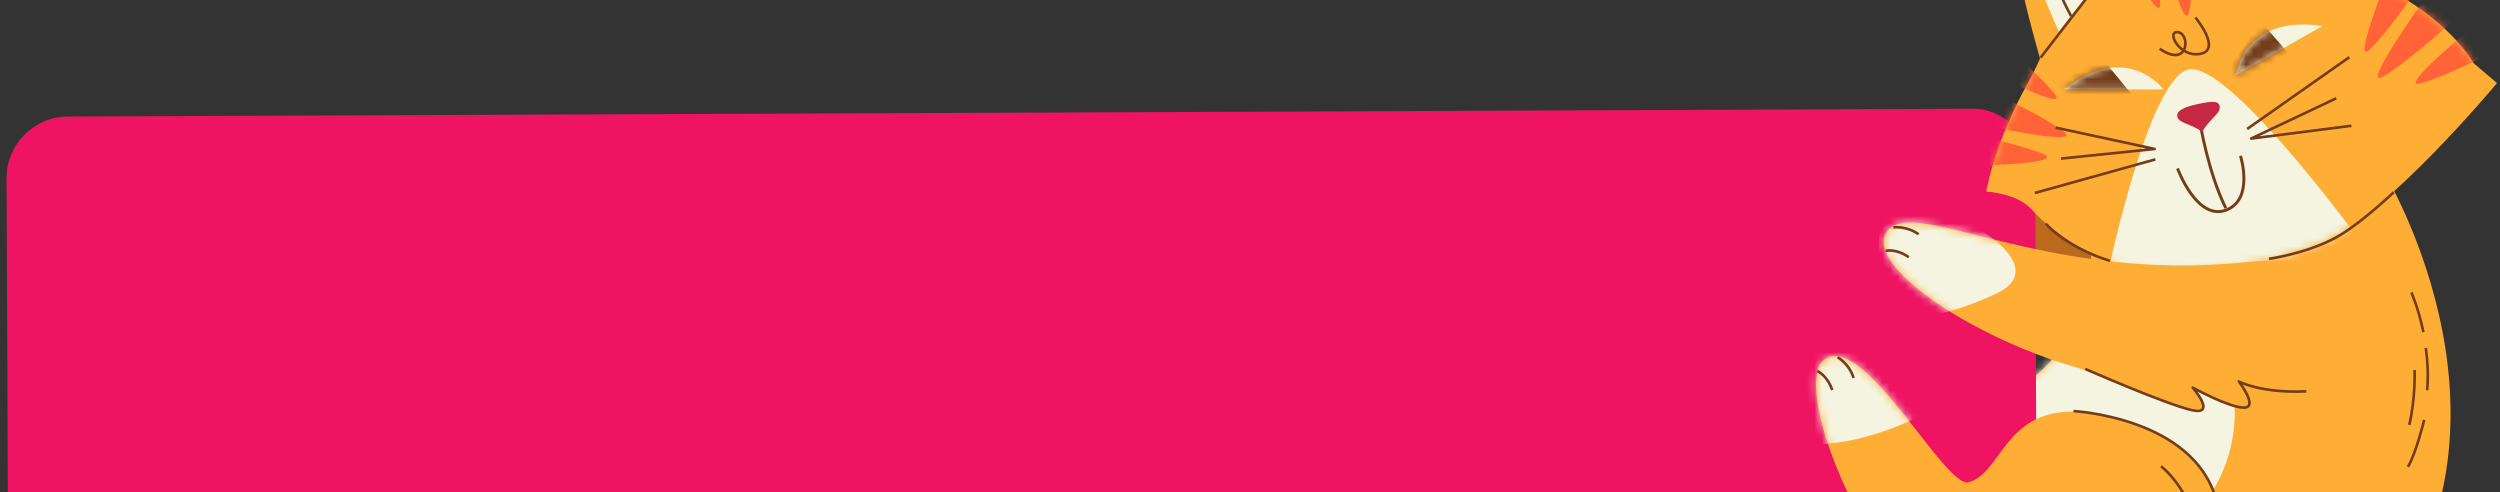 <svg width="330" height="65" viewBox="0 0 330 65" fill="none" xmlns="http://www.w3.org/2000/svg">
<rect x="0" y="0" width="330" height="65" fill="#333333" stroke="none"/>
<path d="M279.868 67.358C279.868 67.358 277.299 55.777 264.204 52.821C245.619 48.632 248.506 61.339 243.507 63.732C240.621 65.105 226.753 46.696 222.071 50.849C218.34 54.158 232.49 75.066 240.692 79.924C245.866 82.986 246.535 73.482 249.738 76.334C259.03 84.64 275.644 87.703 279.868 67.358Z" fill="#BA691D"/>
<path d="M277.791 22.866C277.791 22.866 256.601 19.135 235.024 23.711C213.483 28.252 258.573 34.975 273.462 36.523C288.386 38.037 277.791 22.866 277.791 22.866Z" fill="#BA691D"/>
<path d="M314.75 22.866C314.75 22.866 336.01 57.819 312.146 84.746C288.281 111.673 263.5 89.955 254.032 89.216C244.599 88.512 223.338 100.304 206.795 89.463C190.251 78.586 190.498 55.672 203.24 48.35C215.982 41.029 211.758 57.08 212.215 64.401C212.743 71.757 221.473 89.709 247.203 82.845C247.203 82.845 247.661 62.535 264.451 52.609C281.206 42.683 274.835 27.583 274.835 27.583L314.75 22.866Z" fill="#FFAE35"/>
<mask id="mask0_6102_740" style="mask-type:luminance" maskUnits="userSpaceOnUse" x="194" y="22" width="130" height="77">
<path d="M314.75 22.866C314.75 22.866 336.01 57.819 312.146 84.746C288.281 111.673 263.5 89.955 254.032 89.216C244.599 88.512 223.338 100.304 206.795 89.463C190.251 78.586 190.498 55.672 203.24 48.35C215.982 41.029 211.758 57.08 212.215 64.401C212.743 71.757 221.473 89.709 247.203 82.845C247.203 82.845 247.661 62.535 264.451 52.609C281.206 42.683 274.835 27.583 274.835 27.583L314.75 22.866Z" fill="white"/>
</mask>
<g mask="url(#mask0_6102_740)">
<path d="M266.985 41.099C266.985 41.099 274.342 31.666 286.661 38.811C297.538 45.112 299.263 64.894 282.719 73.06C266.598 81.015 242.733 68.73 248.189 60.177C253.574 51.553 266.985 41.099 266.985 41.099Z" fill="#F4F4E0"/>
</g>
<rect x="0.833" y="15.415" width="267.772" height="69.079" rx="8.126" transform="rotate(-0.234 0.833 15.415)" fill="#EE1462"/>
<path d="M306.514 32.018C314.961 28.568 329.604 10.969 329.604 10.969L326.507 8.329C326.507 8.329 323.374 2.521 314.187 -1.949C304.965 -6.384 306.303 -11.383 288.562 -7.687C270.822 -3.991 272.3 2.732 267.76 10.828C263.184 18.924 262.198 25.295 262.198 25.295C262.198 25.295 266.246 25.471 268.182 27.653C270.083 29.835 274.799 33.531 280.361 35.256C285.887 36.981 298.066 35.502 306.514 32.018Z" fill="#FFAE35"/>
<mask id="mask1_6102_740" style="mask-type:luminance" maskUnits="userSpaceOnUse" x="262" y="-9" width="68" height="45">
<path d="M306.514 32.018C314.961 28.568 329.604 10.969 329.604 10.969L326.507 8.329C326.507 8.329 323.374 2.521 314.187 -1.949C304.965 -6.384 306.303 -11.383 288.562 -7.687C270.822 -3.991 272.3 2.732 267.76 10.828C263.184 18.924 262.198 25.295 262.198 25.295C262.198 25.295 266.246 25.471 268.182 27.653C270.083 29.835 274.799 33.531 280.361 35.256C285.887 36.981 298.066 35.502 306.514 32.018Z" fill="white"/>
</mask>
<g mask="url(#mask1_6102_740)">
<path d="M311.406 31.631C311.406 31.631 294.159 7.977 288.879 9.174C283.599 10.37 278.214 36.171 278.214 36.171L294.652 47.048L311.406 31.631Z" fill="#F4F4E0"/>
</g>
<mask id="mask2_6102_740" style="mask-type:luminance" maskUnits="userSpaceOnUse" x="262" y="-9" width="68" height="45">
<path d="M306.514 32.018C314.961 28.568 329.604 10.969 329.604 10.969L326.507 8.329C326.507 8.329 323.374 2.521 314.187 -1.949C304.965 -6.384 306.303 -11.383 288.562 -7.687C270.822 -3.991 272.3 2.732 267.76 10.828C263.184 18.924 262.198 25.295 262.198 25.295C262.198 25.295 266.246 25.471 268.182 27.653C270.083 29.835 274.799 33.531 280.361 35.256C285.887 36.981 298.066 35.502 306.514 32.018Z" fill="white"/>
</mask>
<g mask="url(#mask2_6102_740)">
<path d="M296.447 -12.087C296.447 -12.087 294.546 -4.836 292.962 -1.632C291.378 1.571 292.012 -12.474 292.012 -12.474L296.447 -12.087Z" fill="#FF6337"/>
<path d="M289.689 -10.256C289.689 -10.256 289.724 -2.266 288.985 1.465C288.245 5.196 285.007 -9.447 285.007 -9.447L289.689 -10.256Z" fill="#FF6337"/>
<path d="M283.212 -10.432C283.212 -10.432 285.042 -3.146 285.148 0.409C285.289 3.964 279.129 -8.637 279.129 -8.637L283.212 -10.432Z" fill="#FF6337"/>
</g>
<mask id="mask3_6102_740" style="mask-type:luminance" maskUnits="userSpaceOnUse" x="262" y="-9" width="68" height="45">
<path d="M306.514 32.018C314.961 28.568 329.604 10.969 329.604 10.969L326.507 8.329C326.507 8.329 323.374 2.521 314.187 -1.949C304.965 -6.384 306.303 -11.383 288.562 -7.687C270.822 -3.991 272.3 2.732 267.76 10.828C263.184 18.924 262.198 25.295 262.198 25.295C262.198 25.295 266.246 25.471 268.182 27.653C270.083 29.835 274.799 33.531 280.361 35.256C285.887 36.981 298.066 35.502 306.514 32.018Z" fill="white"/>
</mask>
<g mask="url(#mask3_6102_740)">
<path d="M263.219 4.809C263.219 4.809 268.992 9.596 271.209 12.377C273.427 15.158 261.001 8.646 261.001 8.646L263.219 4.809Z" fill="#FF6337"/>
<path d="M261.987 11.708C261.987 11.708 269.273 15.052 272.335 17.305C275.398 19.557 260.755 16.284 260.755 16.284L261.987 11.708Z" fill="#FF6337"/>
<path d="M259.101 17.516C259.101 17.516 266.457 18.959 269.731 20.332C273.004 21.704 258.995 21.951 258.995 21.951L259.101 17.516Z" fill="#FF6337"/>
</g>
<mask id="mask4_6102_740" style="mask-type:luminance" maskUnits="userSpaceOnUse" x="262" y="-9" width="68" height="45">
<path d="M306.514 32.018C314.961 28.568 329.604 10.969 329.604 10.969L326.507 8.329C326.507 8.329 323.374 2.521 314.187 -1.949C304.965 -6.384 306.303 -11.383 288.562 -7.687C270.822 -3.991 272.3 2.732 267.76 10.828C263.184 18.924 262.198 25.295 262.198 25.295C262.198 25.295 266.246 25.471 268.182 27.653C270.083 29.835 274.799 33.531 280.361 35.256C285.887 36.981 298.066 35.502 306.514 32.018Z" fill="white"/>
</mask>
<g mask="url(#mask4_6102_740)">
<path d="M329.639 6.604C329.639 6.604 322.987 10.054 319.537 11.004C316.123 11.954 326.964 3.049 326.964 3.049L329.639 6.604Z" fill="#FF6337"/>
<path d="M323.796 2.767C323.796 2.767 317.883 8.153 314.609 10.089C311.336 12.025 320.065 -0.154 320.065 -0.154L323.796 2.767Z" fill="#FF6337"/>
<path d="M319.573 -2.16C319.573 -2.16 315.384 4.035 312.814 6.534C310.28 9.033 315.525 -3.991 315.525 -3.991L319.573 -2.16Z" fill="#FF6337"/>
</g>
<path d="M269.66 9.068C265.683 -4.871 265.718 -7.546 267.056 -8.25C268.816 -9.2 280.15 -3.744 280.15 -3.744" fill="#FFAE35"/>
<path d="M271.772 4.175C271.772 4.175 267.372 -5.434 268.217 -6.384C269.062 -7.335 277.475 -3.216 277.475 -3.216L271.772 4.175Z" fill="#F4F4E0"/>
<path d="M273.391 2.134C273.391 2.134 270.54 -3.146 271.139 -3.744C271.737 -4.343 276.559 -1.914 276.559 -1.914" stroke="#743D19" stroke-width="0.352" stroke-miterlimit="10" stroke-linejoin="round"/>
<path d="M278.847 -4.66L269.344 7.625" stroke="#743D19" stroke-width="0.352" stroke-miterlimit="10" stroke-linejoin="round"/>
<path d="M271.35 16.847L284.409 19.663L272.054 20.93" stroke="#743D19" stroke-width="0.352" stroke-miterlimit="10" stroke-linejoin="round"/>
<path d="M284.514 21.036L268.604 25.471" stroke="#743D19" stroke-width="0.352" stroke-miterlimit="10" stroke-linejoin="round"/>
<path d="M310.386 16.601L297.151 18.29L308.379 12.975" stroke="#743D19" stroke-width="0.352" stroke-miterlimit="10" stroke-linejoin="round"/>
<path d="M296.623 17.023L310.104 7.554" stroke="#743D19" stroke-width="0.352" stroke-miterlimit="10" stroke-linejoin="round"/>
<path d="M290.428 16.319C290.428 16.319 291.484 22.796 293.807 27.477" stroke="#743D19" stroke-width="0.391" stroke-miterlimit="10" stroke-linejoin="round"/>
<path d="M295.743 20.578C295.743 20.578 297.608 26.386 293.772 27.759C289.935 29.096 287.436 22.233 287.436 22.233" stroke="#743D19" stroke-width="0.391" stroke-miterlimit="10" stroke-linejoin="round"/>
<path d="M292.997 14.031C292.856 13.257 291.977 13.327 289.9 13.785C288.245 14.137 287.26 14.665 287.401 15.369C287.612 16.319 289.161 16.284 290.709 17.41C291.554 15.756 293.173 15.017 292.997 14.031Z" fill="#C62743"/>
<path d="M295.18 9.913C295.18 9.913 296.095 1.887 306.549 3.436L295.18 9.913Z" fill="#F4F4E0"/>
<mask id="mask5_6102_740" style="mask-type:luminance" maskUnits="userSpaceOnUse" x="295" y="3" width="12" height="7">
<path d="M295.18 9.913C295.18 9.913 296.095 1.887 306.549 3.436L295.18 9.913Z" fill="white"/>
</mask>
<g mask="url(#mask5_6102_740)">
<path d="M298.453 2.873L301.973 6.921L297.749 12.482L293.173 10.617L298.453 2.873Z" fill="#743D19"/>
</g>
<path d="M285.57 11.813C285.57 11.813 280.818 5.267 272.476 11.778L285.57 11.813Z" fill="#F4F4E0"/>
<mask id="mask6_6102_740" style="mask-type:luminance" maskUnits="userSpaceOnUse" x="272" y="8" width="14" height="4">
<path d="M285.57 11.813C285.57 11.813 280.818 5.267 272.476 11.778L285.57 11.813Z" fill="white"/>
</mask>
<g mask="url(#mask6_6102_740)">
<path d="M275.609 5.442L271.42 11.145L276.982 17.199L282.684 14.031L275.609 5.442Z" fill="#743D19"/>
</g>
<path d="M289.794 2.31C289.794 2.31 293.279 6.498 290.498 7.097C287.717 7.695 285.852 4.035 287.506 4.246C289.161 4.492 288.914 9.103 285.077 6.428" stroke="#743D19" stroke-width="0.352" stroke-miterlimit="10" stroke-linejoin="round"/>
<path d="M294.652 73.694C294.652 73.694 293.56 64.471 289.196 60.212C287.471 58.523 284.937 57.115 281.98 56.059C264.592 49.864 265.225 62.148 259.875 63.662C256.777 64.542 246.218 44.056 240.938 47.365C236.714 50.005 244.247 69.857 251.533 76.017C256.109 79.888 260.086 72.462 261.67 76.474C264.979 84.816 287.049 93.018 294.652 73.694Z" fill="#FFAE35"/>
<mask id="mask7_6102_740" style="mask-type:luminance" maskUnits="userSpaceOnUse" x="239" y="47" width="57" height="39">
<path d="M295.144 73.377C295.144 73.377 294.581 61.55 282.156 56.411C264.521 49.125 265.225 62.148 259.91 63.697C256.813 64.577 246.253 44.091 240.973 47.4C236.749 50.04 244.282 69.892 251.568 76.052C256.144 79.924 260.121 72.497 261.705 76.509C264.979 84.816 287.541 92.701 295.144 73.377Z" fill="white"/>
</mask>
<g mask="url(#mask7_6102_740)">
<path d="M238.791 58.593C238.791 58.593 244.247 59.262 252.941 55.179C261.635 51.096 245.443 42.578 240.163 43.246C234.848 43.915 238.791 58.593 238.791 58.593Z" fill="#F4F4E0"/>
</g>
<path d="M239.882 48.984C239.882 48.984 241.184 49.512 241.853 51.483" stroke="#743D19" stroke-width="0.352" stroke-miterlimit="10" stroke-linejoin="round"/>
<path d="M242.557 47.153C242.557 47.153 244.106 47.998 244.669 49.899" stroke="#743D19" stroke-width="0.352" stroke-miterlimit="10" stroke-linejoin="round"/>
<path d="M296.693 34.587C268.992 37.509 251.709 25.119 248.858 30.962C245.971 36.946 272.687 52.398 290.498 50.427C305.423 48.808 315.841 32.581 296.693 34.587Z" fill="#FFAE35"/>
<path d="M272.476 47.717C272.476 47.717 285.852 53.384 288.245 53.771C290.639 54.158 292.082 54.721 289.513 50.99C289.513 50.99 294.335 54.264 296.552 53.7C298.77 53.137 297.116 45.605 297.116 45.605L272.476 47.717Z" fill="#FFAE35"/>
<mask id="mask8_6102_740" style="mask-type:luminance" maskUnits="userSpaceOnUse" x="248" y="29" width="60" height="22">
<path d="M296.693 34.587C268.992 37.509 251.709 25.119 248.858 30.962C245.971 36.946 272.687 52.398 290.498 50.427C305.423 48.808 315.841 32.581 296.693 34.587Z" fill="white"/>
</mask>
<g mask="url(#mask8_6102_740)">
<path d="M249.386 42.155C249.386 42.155 254.841 42.824 263.536 38.741C272.23 34.658 256.038 26.14 250.758 26.808C245.479 27.477 249.386 42.155 249.386 42.155Z" fill="#F4F4E0"/>
</g>
<path d="M248.893 33.109C248.893 33.109 250.266 32.757 251.955 33.954" stroke="#743D19" stroke-width="0.352" stroke-miterlimit="10" stroke-linejoin="round"/>
<path d="M249.914 30.012C249.914 30.012 251.638 29.765 253.258 30.927" stroke="#743D19" stroke-width="0.352" stroke-miterlimit="10" stroke-linejoin="round"/>
<path d="M275.257 48.702C275.257 48.702 285.781 53.313 289.266 54.123C292.716 54.932 289.442 51.166 289.442 51.166C289.442 51.166 294.229 53.806 296.2 53.806C298.172 53.806 295.532 50.356 295.532 50.356C295.532 50.356 298.418 51.941 304.437 51.659" stroke="#743D19" stroke-width="0.352" stroke-miterlimit="10" stroke-linejoin="round"/>
<path d="M273.708 54.264C273.708 54.264 289.407 55.073 292.504 65.844C295.602 76.615 296.236 79.079 296.236 79.079" stroke="#743D19" stroke-width="0.352" stroke-miterlimit="10" stroke-linejoin="round"/>
<path d="M320.206 45.921C320.453 47.646 320.558 49.582 320.382 51.518" stroke="#743D19" stroke-width="0.352" stroke-miterlimit="10" stroke-linejoin="round"/>
<path d="M318.305 38.6C318.305 38.6 319.256 40.747 319.889 43.845" stroke="#743D19" stroke-width="0.352" stroke-miterlimit="10" stroke-linejoin="round"/>
<path d="M318.728 48.843C318.728 48.843 318.869 52.539 318.024 56.094" stroke="#743D19" stroke-width="0.352" stroke-miterlimit="10" stroke-linejoin="round"/>
<path d="M319.995 55.425C319.995 55.425 318.904 59.895 317.848 61.62" stroke="#743D19" stroke-width="0.352" stroke-miterlimit="10" stroke-linejoin="round"/>
<path d="M285.253 61.55C285.253 61.55 287.436 63.134 289.055 66.759" stroke="#743D19" stroke-width="0.352" stroke-miterlimit="10" stroke-linejoin="round"/>
<path d="M270.047 29.519C270.047 29.519 272.511 32.546 278.53 34.447" stroke="#743D19" stroke-width="0.352" stroke-miterlimit="10" stroke-linejoin="round"/>
<path d="M315.982 25.365C315.982 25.365 312.04 29.131 308.907 31.032C304.895 33.426 299.509 34.165 299.509 34.165" stroke="#743D19" stroke-width="0.352" stroke-miterlimit="10" stroke-linejoin="round"/>
</svg>

